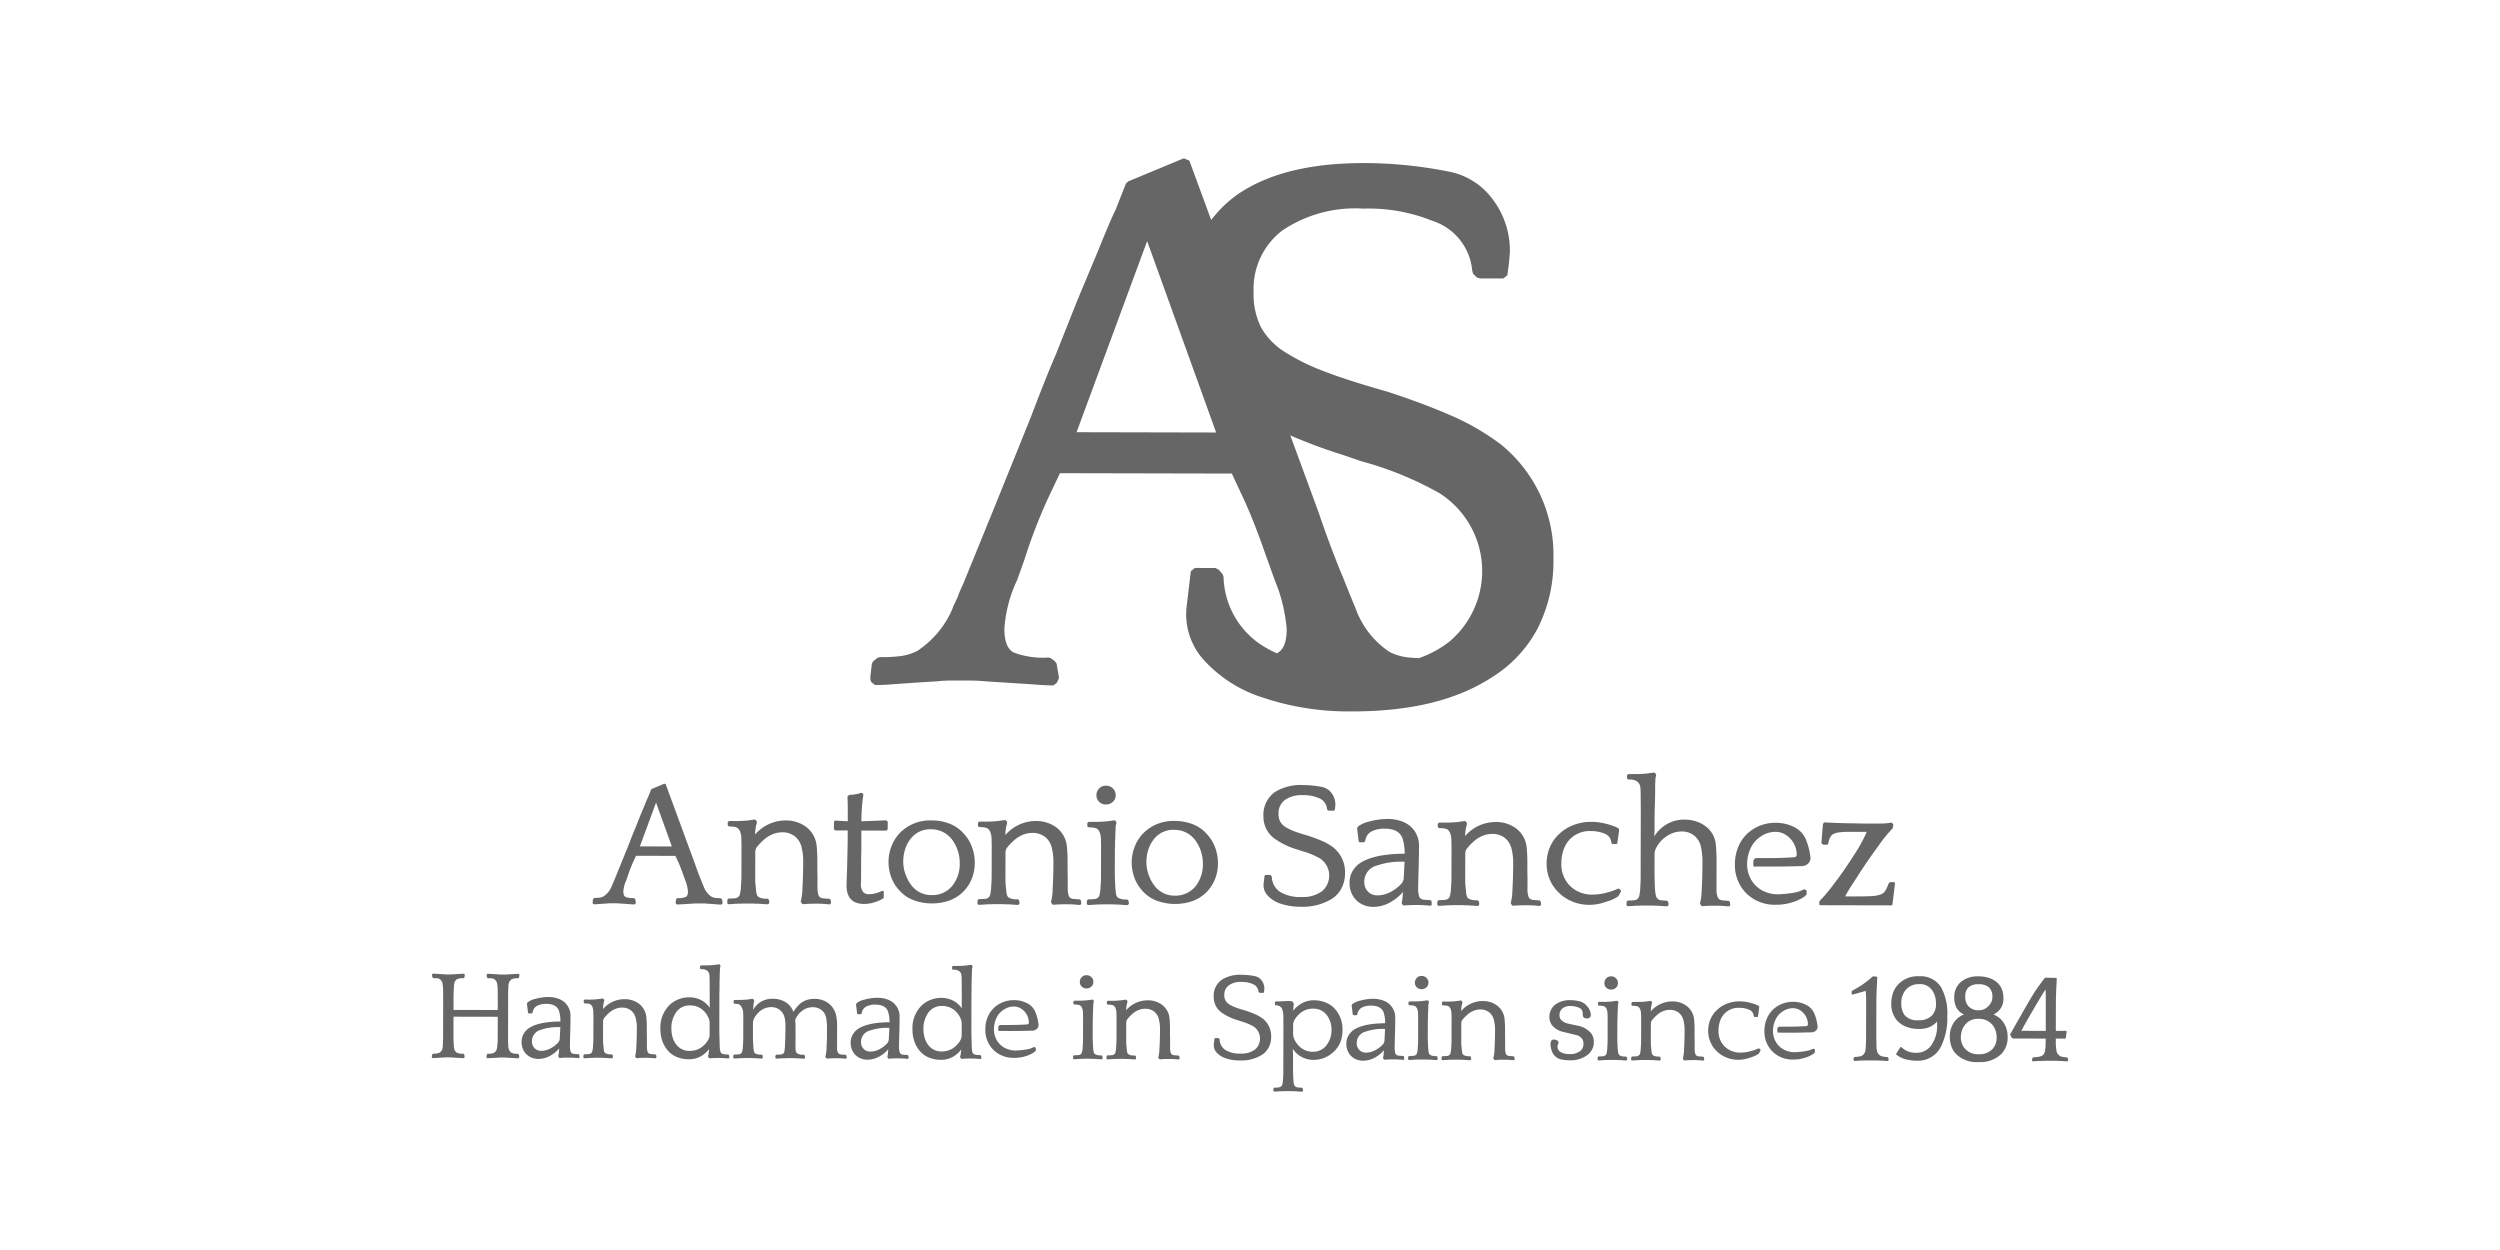 <svg xmlns="http://www.w3.org/2000/svg" viewBox="0 0 160 80"><defs><style>.cls-1{fill:none;}.cls-2{fill:#666;}</style></defs><title>a-sanchez</title><g id="レイヤー_2" data-name="レイヤー 2"><g id="レイヤー_1-2" data-name="レイヤー 1"><rect class="cls-1" width="160" height="80"/><path class="cls-2" d="M40.923,54.249l-.057-.08,2.22.005-.059.079-1.097-3.044h.116Zm3.577,1.097q.174.511.358.955.103.261.185.454a1.282,1.282,0,0,0,.498.637.811.811,0,0,0,.238.074,2.419,2.419,0,0,0,.319.017l.035.012.058.045.023.034.034.205-.012.034-.024.046-.046.034a2.511,2.511,0,0,1-.256-.012l-.325-.024-.337-.024c-.063-.007-.14-.011-.233-.012l-.384-.001c-.092,0-.182.004-.267.011l-.383.022-.395.022c-.086.007-.175.011-.267.01l-.047-.034-.023-.045-.012-.034.035-.205.012-.034.047-.045.046-.011a1.207,1.207,0,0,0,.517-.073q.134-.073.135-.346a2.338,2.338,0,0,0-.173-.715l-.139-.387c-.108-.311-.212-.575-.312-.795l-.197-.42.058.034L40.666,54.771l.058-.034-.198.42a7.855,7.855,0,0,0-.339.885l-.105.295a1.958,1.958,0,0,0-.187.715c-.001.182.044.297.133.347a1.213,1.213,0,0,0,.517.075l.035.011.058.045.023.035.034.204-.012.034-.024.046-.046.034a2.52,2.52,0,0,1-.256-.012L39.997,57.845l-.372-.024c-.078-.008-.163-.012-.256-.012l-.221-.001a1.938,1.938,0,0,0-.232.011l-.349.022-.314.022c-.078.007-.162.011-.256.011l-.058-.045-.012-.046v-.023l.024-.205.023-.034.059-.045.035-.011a2.359,2.359,0,0,0,.314-.016.783.783,0,0,0,.233-.073,1.396,1.396,0,0,0,.524-.635V56.731a1.143,1.143,0,0,0,.059-.125v.012a2.02,2.02,0,0,1,.093-.227l.42-1.032.386-.952.187-.465q.234-.613.362-.907l.315-.794.304-.726c.125-.311.21-.511.256-.602l.152-.386.035-.034.814-.339.082.034Z"/><path class="cls-2" d="M48.339,53.481l-.082.012a2.575,2.575,0,0,1,2.013-.984,2.145,2.145,0,0,1,1.289.389,1.723,1.723,0,0,1,.707,1.238,10.654,10.654,0,0,1,.044,1.113q-.001.545.01.817l-.002.829a1.517,1.517,0,0,0,.057.363.322.322,0,0,0,.111.17.424.424,0,0,0,.226.069c.155.015.275.023.361.023l.046.024.035.045.012.023.023.159-.012.034-.024.045-.058.034a6.997,6.997,0,0,0-.906-.048q-.431,0-.802.032l-.046-.023-.081-.113-.012-.045a3.385,3.385,0,0,0,.106-.795q.048-.852.05-1.703a3.642,3.642,0,0,0-.091-.908,1.277,1.277,0,0,0-.428-.744,1.26,1.26,0,0,0-.824-.269,1.614,1.614,0,0,0-.657.14,1.935,1.935,0,0,0-.576.391,3.052,3.052,0,0,0-.379.402.519.519,0,0,0-.111.3l-.003,1.283-.001.408a4.337,4.337,0,0,0,.022.466l.023.216a1.924,1.924,0,0,0,.052.363.375.375,0,0,0,.098.159.937.937,0,0,0,.57.115l.046.012.058.057.012.034.023.147-.012.035-.024.045-.046.034c-.092,0-.178-.005-.256-.012l-.337-.024q-.244-.001-.36-.013h-.232l-.163-.001-.244-.001c-.078.008-.194.011-.348.011l-.349.022c-.078.007-.162.011-.256.011l-.058-.046-.012-.045v-.012l.013-.158.012-.046.046-.045.046-.011a3.463,3.463,0,0,0,.383-.016.368.368,0,0,0,.221-.096.337.337,0,0,0,.093-.159c.016-.061.035-.177.059-.352,0-.06.006-.169.018-.324.012-.155.019-.369.019-.641l.003-1.396.001-.409-.01-.511a1.263,1.263,0,0,0-.092-.42l.011.012c-.046-.068-.073-.106-.081-.114v-.011a.392.392,0,0,0-.227-.137,1.689,1.689,0,0,0-.377-.035l-.046-.012-.047-.045-.011-.046v-.158l.024-.045.046-.034.035-.012.209.001A7.503,7.503,0,0,0,47.9,52.505l.407-.057.058.024.069.102.012.057a2.789,2.789,0,0,0-.118.874l-.023-.045Z"/><path class="cls-2" d="M56.743,53.148l-.046.012-1.627-.004.058-.057-.003,1.362q-.013.42-.014,1.089l-.001.647-.012.352a.841.841,0,0,0,.126.516.466.466,0,0,0,.395.165,1.746,1.746,0,0,0,.442-.067,1.635,1.635,0,0,0,.407-.158l.092.045-.001.398-.024.046a2.467,2.467,0,0,1-.593.259,2.166,2.166,0,0,1-.628.1q-1.139-.002-1.136-1.194l.012-.42q.024-.521.05-1.782.012-.42.014-1.362l.058.057-.836-.002L53.43,53.13l-.046-.057-.012-.034.002-.42.012-.046.046-.045.034-.011.837.047-.046.056.001-.646q.001-.659-.021-.976l.023-.046.082-.068.035-.011.162-.011c.078-.007.175-.022.291-.045a1.095,1.095,0,0,0,.244-.067l.046-.011.105.046.035.067q-.047.239-.095.806-.035.477-.037.965l-.058-.057,1.628-.064.034.012.058.045.024.046-.001.442-.012.046Z"/><path class="cls-2" d="M60.978,56.654a2.264,2.264,0,0,0,.445-1.43,2.499,2.499,0,0,0-.12-.766,2.466,2.466,0,0,0-.353-.699,1.657,1.657,0,0,0-1.359-.684,1.563,1.563,0,0,0-1.338.644,2.073,2.073,0,0,0-.327.641,2.596,2.596,0,0,0-.118.777,2.381,2.381,0,0,0,.126.766,2.563,2.563,0,0,0,.347.688,1.598,1.598,0,0,0,1.347.695,1.646,1.646,0,0,0,1.35-.632M60.783,52.72a2.287,2.287,0,0,1,.887.621,2.493,2.493,0,0,1,.533.858,2.892,2.892,0,0,1,.183,1.027,2.712,2.712,0,0,1-.183.988,2.435,2.435,0,0,1-1.403,1.404,3.394,3.394,0,0,1-2.354-.017,2.325,2.325,0,0,1-.899-.626,2.522,2.522,0,0,1-.504-.824,2.793,2.793,0,0,1,.016-2.003,2.567,2.567,0,0,1,.542-.85,2.708,2.708,0,0,1,2.024-.791,3.116,3.116,0,0,1,1.156.212"/><path class="cls-2" d="M64.355,53.517l-.082.011a2.573,2.573,0,0,1,2.013-.983,2.145,2.145,0,0,1,1.289.388,1.726,1.726,0,0,1,.706,1.239,10.304,10.304,0,0,1,.045,1.112q-.001.546.009.817L68.334,56.931a1.479,1.479,0,0,0,.057.363.324.324,0,0,0,.11.171.435.435,0,0,0,.227.068q.232.023.36.024l.046.023.035.045.012.023.023.159-.012.034-.023.046-.058.034a7.156,7.156,0,0,0-.907-.047q-.43-.001-.802.032l-.047-.023-.081-.114-.012-.046a3.346,3.346,0,0,0,.107-.794q.048-.851.05-1.702a3.671,3.671,0,0,0-.091-.909,1.283,1.283,0,0,0-.428-.744,1.263,1.263,0,0,0-.825-.268,1.604,1.604,0,0,0-.657.14,1.955,1.955,0,0,0-.577.391,3.05,3.05,0,0,0-.378.402.513.513,0,0,0-.111.301l-.003,1.283-.001.409c0,.159.007.314.022.466l.024.216a2.036,2.036,0,0,0,.051.363.39.39,0,0,0,.099.159.946.946,0,0,0,.569.115l.047.012.058.056.011.034.024.148-.012.034-.024.045-.046.034a2.555,2.555,0,0,1-.256-.012l-.337-.024c-.162,0-.283-.004-.36-.012h.012l-.245-.001h-.162l-.244-.001c-.078.007-.194.011-.349.01l-.349.022a2.335,2.335,0,0,1-.255.011l-.059-.046-.011-.045V57.804l.012-.159.012-.046.047-.045.046-.012a3.356,3.356,0,0,0,.383-.016.374.374,0,0,0,.221-.096.339.339,0,0,0,.093-.158c.015-.061.035-.178.059-.352,0-.061.006-.168.018-.323q.018-.233.019-.642l.003-1.396.001-.409-.011-.511a1.22,1.22,0,0,0-.092-.42l.012.012a1.124,1.124,0,0,0-.082-.114l.001-.012a.396.396,0,0,0-.227-.136,1.727,1.727,0,0,0-.378-.035l-.046-.011-.046-.045-.012-.046.001-.159.023-.046.047-.034.035-.011h.209a7.459,7.459,0,0,0,1.011-.043l.407-.056.058.023.07.102.011.057a2.818,2.818,0,0,0-.118.874l-.024-.045Z"/><path class="cls-2" d="M70.347,50.459a.582.582,0,0,1,.431-.175.614.614,0,0,1,.447.176.588.588,0,0,1,.179.438.557.557,0,0,1-.181.42.631.631,0,0,1-.448.169.591.591,0,0,1-.43-.172.56.56,0,0,1-.173-.42.596.596,0,0,1,.175-.436m1.867,7.433-.046.035c-.093,0-.179-.005-.256-.012l-.337-.024c-.162-.001-.283-.005-.36-.013h-.233l-.162-.001-.244-.001c-.078.008-.194.011-.349.011l-.348.022c-.078.007-.163.011-.256.011l-.058-.046-.012-.045v-.012l.012-.159.012-.045.047-.046.046-.011a3.486,3.486,0,0,0,.384-.016.373.373,0,0,0,.221-.096.338.338,0,0,0,.093-.159c.016-.061.035-.177.059-.352,0-.06.006-.169.018-.324.012-.154.018-.369.019-.641l.003-1.396.001-.409-.01-.511a1.248,1.248,0,0,0-.092-.42l.012.012c-.046-.068-.074-.106-.081-.114V53.121a.397.397,0,0,0-.227-.137,1.702,1.702,0,0,0-.378-.034l-.046-.012-.046-.045-.012-.046.001-.158.024-.045.046-.034.035-.012.209.001a7.493,7.493,0,0,0,1.011-.043l.407-.057.058.024.07.102v.068a.816.816,0,0,0-.047.363v.011a1.744,1.744,0,0,0-.013.25v.011a1.184,1.184,0,0,0-.012.182v.181a.964.964,0,0,0-.012.193l-.001.273v.011c-.008.06-.012.193-.013.397l-.003,1.272q0,.386.022.681c0,.091.007.227.023.408a2.027,2.027,0,0,0,.051.363.385.385,0,0,0,.099.159.935.935,0,0,0,.569.115l.046.012.058.057.011.034.024.147-.012.035Z"/><path class="cls-2" d="M76.54,56.688a2.265,2.265,0,0,0,.445-1.43,2.521,2.521,0,0,0-.121-.766,2.45,2.45,0,0,0-.353-.699,1.657,1.657,0,0,0-1.359-.684,1.563,1.563,0,0,0-1.337.644,2.042,2.042,0,0,0-.327.641,2.547,2.547,0,0,0-.118.777,2.389,2.389,0,0,0,.125.767,2.57,2.57,0,0,0,.348.687,1.598,1.598,0,0,0,1.347.696,1.648,1.648,0,0,0,1.35-.633m-.195-3.934a2.284,2.284,0,0,1,.888.62,2.479,2.479,0,0,1,.533.858,2.893,2.893,0,0,1,.183,1.028,2.707,2.707,0,0,1-.182.987,2.446,2.446,0,0,1-1.403,1.405,3.406,3.406,0,0,1-2.354-.016,2.335,2.335,0,0,1-.899-.627,2.507,2.507,0,0,1-.504-.824,2.789,2.789,0,0,1,.016-2.003,2.567,2.567,0,0,1,.542-.85,2.706,2.706,0,0,1,2.024-.791,3.111,3.111,0,0,1,1.156.213"/><path class="cls-2" d="M81.929,52.573a.991.991,0,0,0,.348.358,2.937,2.937,0,0,0,.546.267q.336.132.906.292.523.172.911.343a3.404,3.404,0,0,1,.702.41,2.019,2.019,0,0,1,.74,1.625,2.109,2.109,0,0,1-.223.981,1.807,1.807,0,0,1-.653.697,3.58,3.58,0,0,1-1.988.484,3.796,3.796,0,0,1-1.26-.196,1.899,1.899,0,0,1-.842-.535.963.963,0,0,1-.242-.761l.059-.499.058-.045.291.001.046.023.058.068.012.034a1.192,1.192,0,0,0,.526.961,2.468,2.468,0,0,0,1.376.326,2.044,2.044,0,0,0,1.303-.366,1.31,1.31,0,0,0-.135-2.106,4.824,4.824,0,0,0-1.114-.457l-.267-.091a4.89,4.89,0,0,1-1.567-.753,1.728,1.728,0,0,1-.66-1.398,1.777,1.777,0,0,1,.747-1.554,3.148,3.148,0,0,1,1.791-.439,6.142,6.142,0,0,1,1.173.116,1.006,1.006,0,0,1,.645.393,1.204,1.204,0,0,1,.248.755l-.012.147-.024.182-.059.045h-.325l-.046-.012-.058-.057-.011-.045a.818.818,0,0,0-.568-.705,2.413,2.413,0,0,0-.977-.172,1.852,1.852,0,0,0-1.151.31,1.044,1.044,0,0,0-.409.878,1.062,1.062,0,0,0,.104.494"/><path class="cls-2" d="M89.777,56.421a.542.542,0,0,0,.059-.192l.061-1.136.058.057h-.104a4.77,4.77,0,0,0-1.733.245,1.062,1.062,0,0,0-.804,1.021.888.888,0,0,0,.231.642.826.826,0,0,0,.627.245,1.802,1.802,0,0,0,.918-.271,2.348,2.348,0,0,0,.629-.509v.011c.008-.015.028-.053.058-.114m-.061,1.397-.011-.046a1.565,1.565,0,0,0,.059-.364c.016-.211.031-.37.047-.476v.034l-.011-.034.104.012a2.916,2.916,0,0,1-.827.747,2.248,2.248,0,0,1-1.175.35,1.65,1.65,0,0,1-.645-.126,1.431,1.431,0,0,1-.504-.353,1.557,1.557,0,0,1-.381-1.079,1.438,1.438,0,0,1,.193-.732,1.608,1.608,0,0,1,.554-.561,2.987,2.987,0,0,1,.686-.294,4.977,4.977,0,0,1,.86-.179,8.589,8.589,0,0,1,1.127-.078l.163.001-.059.057a3.045,3.045,0,0,0-.137-1.045q-.23-.613-1.137-.616a1.796,1.796,0,0,0-.779.146.781.781,0,0,0-.467.635l-.023.045-.047.034-.034.011-.256-.001-.058-.045-.103-.84.012-.034.034-.067v-.012a1.814,1.814,0,0,1,.722-.327,4.566,4.566,0,0,1,1.174-.168,2.722,2.722,0,0,1,.802.115,1.887,1.887,0,0,1,.638.33,1.635,1.635,0,0,1,.578,1.341q-.001.703-.027,1.521-.025.84-.026,1.26a1.528,1.528,0,0,0,.057.364.323.323,0,0,0,.111.17.425.425,0,0,0,.227.069c.155.015.275.023.36.023l.046.012.046.046.012.045.011.159v.011l-.012.046-.07.045a7.432,7.432,0,0,0-.918-.048q-.431-.001-.802.032l-.046-.023Z"/><path class="cls-2" d="M93.781,53.581l-.081.011a2.57,2.57,0,0,1,2.012-.983,2.144,2.144,0,0,1,1.289.388,1.727,1.727,0,0,1,.706,1.239,10.129,10.129,0,0,1,.044,1.112c-.001.363.002.636.01.817l-.003.829a1.519,1.519,0,0,0,.057.363.325.325,0,0,0,.111.17.427.427,0,0,0,.226.069c.155.016.275.024.361.024l.046.023.034.046.012.023.023.159-.012.034-.023.046-.058.034a7.201,7.201,0,0,0-.907-.047q-.431-.001-.802.032l-.046-.023-.081-.114-.012-.046a3.414,3.414,0,0,0,.107-.794q.047-.851.05-1.703a3.68,3.68,0,0,0-.091-.908,1.289,1.289,0,0,0-.429-.744,1.261,1.261,0,0,0-.824-.268,1.601,1.601,0,0,0-.657.141,1.95,1.95,0,0,0-.576.39,3.066,3.066,0,0,0-.379.402.514.514,0,0,0-.111.301l-.003,1.283-.001.409a4.494,4.494,0,0,0,.022.465l.023.216a1.96,1.96,0,0,0,.052.364.388.388,0,0,0,.098.159.951.951,0,0,0,.569.115l.046.011.058.057.012.034.023.148-.012.034-.023.046-.047.034c-.092,0-.178-.004-.256-.012l-.336-.024c-.163,0-.283-.005-.361-.012H93.656l-.244-.001h-.163l-.244-.001c-.078.007-.194.011-.348.01l-.349.022c-.078.008-.162.011-.256.011l-.058-.046-.011-.045V57.868l.012-.159.012-.046.046-.045.047-.011a3.482,3.482,0,0,0,.383-.016.37.37,0,0,0,.221-.096.332.332,0,0,0,.093-.158c.016-.061.035-.178.059-.352,0-.061.006-.168.018-.323.013-.155.019-.37.019-.642L92.896,54.623l.001-.408-.01-.511a1.245,1.245,0,0,0-.092-.42l.012.011c-.047-.068-.074-.106-.082-.114v-.011a.392.392,0,0,0-.226-.136,1.653,1.653,0,0,0-.378-.035l-.046-.011-.046-.045-.012-.046V52.737l.024-.046.047-.034.034-.012.209.001a7.467,7.467,0,0,0,1.011-.043l.407-.056.058.023.07.102.011.057a2.804,2.804,0,0,0-.118.874l-.023-.046Z"/><path class="cls-2" d="M103.218,54.022l-.035-.012-.035-.034-.023-.046a.65.65,0,0,0-.475-.591,2.106,2.106,0,0,0-.825-.15,1.761,1.761,0,0,0-1.442.621,1.909,1.909,0,0,0-.338.646,2.594,2.594,0,0,0-.119.772,1.978,1.978,0,0,0,.497,1.409,1.998,1.998,0,0,0,1.555.616,3.321,3.321,0,0,0,.802-.112,3.936,3.936,0,0,0,.78-.271l.07.012.104.102.011.068-.163.295-.024.023a2.56,2.56,0,0,1-.756.339,3.165,3.165,0,0,1-1.093.202,2.851,2.851,0,0,1-1.035-.195,2.638,2.638,0,0,1-.87-.547,2.532,2.532,0,0,1-.609-.852,2.566,2.566,0,0,1-.212-1.046,2.665,2.665,0,0,1,.217-1.067,2.44,2.44,0,0,1,.623-.861,2.757,2.757,0,0,1,.914-.554,3.125,3.125,0,0,1,1.099-.191,3.799,3.799,0,0,1,.964.127,3.92,3.92,0,0,1,.766.274l.024.034.034.091v.023l-.118.829-.059.045Z"/><path class="cls-2" d="M108.811,57.86l-.011-.046a3.405,3.405,0,0,0,.106-.794q.048-.852.05-1.703a4.649,4.649,0,0,0-.09-1.09,1.282,1.282,0,0,0-.428-.744,1.262,1.262,0,0,0-.825-.268,1.619,1.619,0,0,0-.651.14,1.977,1.977,0,0,0-.937.855.945.945,0,0,0-.135.42l-.001.976q-.001.601.02,1.033a3.462,3.462,0,0,0,.023.398,1.865,1.865,0,0,0,.057.318.352.352,0,0,0,.337.262c.14.015.248.023.325.024l.046.011.058.057.012.034.023.147-.012.034-.024.045-.046.034c-.093,0-.178-.005-.256-.012l-.337-.024c-.162-.001-.282-.005-.36-.013h-.232l-.163-.001h-.244c-.078.007-.194.01-.349.01l-.348.022c-.078.007-.163.011-.256.011l-.058-.046-.012-.045v-.012l.012-.158.012-.046.046-.045.046-.011a3.454,3.454,0,0,0,.383-.017.368.368,0,0,0,.221-.096.339.339,0,0,0,.093-.158c.016-.061.035-.178.059-.352l.036-.647.001-.465.001-.659.006-2.724.001-.795-.009-.976c0-.03-.004-.114-.011-.249a.811.811,0,0,0-.057-.296l-.093-.136a.807.807,0,0,0-.605-.172l-.046-.011-.046-.045-.012-.046.001-.147.012-.045.046-.046.046-.011h.209a7.355,7.355,0,0,0,1.011-.043l.407-.056.058.023.07.103v.067a1.175,1.175,0,0,0-.048.398,1.886,1.886,0,0,0-.012.249l-.001.193c-.001.356-.005.643-.013.863q-.025.681-.026,1.158l-.001.749-.035.443-.024-.057.035.023-.082.023a2.398,2.398,0,0,1,.862-.912,2.242,2.242,0,0,1,1.174-.309,2.357,2.357,0,0,1,.697.104,2.04,2.04,0,0,1,.592.285,1.66,1.66,0,0,1,.706,1.227,12.712,12.712,0,0,1,.044,1.306l-.003,1.601a.975.975,0,0,0,.057.374.389.389,0,0,0,.116.199.539.539,0,0,0,.232.075c.155.015.275.023.361.024l.046.023.034.046.012.023.023.158-.012.034-.023.045-.058.034a7.002,7.002,0,0,0-.906-.048c-.287,0-.555.01-.802.033l-.046-.024Z"/><path class="cls-2" d="M112.211,55.165a.273.273,0,0,1,.058-.176.175.175,0,0,1,.14-.074l.593.002q1.056.002,1.812-.053c.117-.007.175-.063.175-.17a1.456,1.456,0,0,0-.178-.698A1.502,1.502,0,0,0,114.318,53.45a1.208,1.208,0,0,0-.685-.212,1.639,1.639,0,0,0-.902.271,1.788,1.788,0,0,0-.635.668,2.415,2.415,0,0,0-.282,1.112,2.004,2.004,0,0,0,.236.965,1.804,1.804,0,0,0,.69.711,2.089,2.089,0,0,0,1.081.269l.209-.011a6.775,6.775,0,0,0,.831-.1,1.983,1.983,0,0,0,.587-.203h.046l.116.057.012.046-.001.193v.034l-.116.113-.012.011a2.71,2.71,0,0,1-.786.373,3.377,3.377,0,0,1-1.04.157,2.591,2.591,0,0,1-1.904-.731,2.549,2.549,0,0,1-.728-1.875A2.861,2.861,0,0,1,111.231,54.243a2.496,2.496,0,0,1,.554-.85,2.598,2.598,0,0,1,.832-.543,2.629,2.629,0,0,1,1.005-.191,2.55,2.55,0,0,1,1.348.354,1.548,1.548,0,0,1,.586.666,4.047,4.047,0,0,1,.305,1.141l.012.091a.482.482,0,0,1-.158.362.59.59,0,0,1-.39.158l-.907.02q-.407.01-1.209.009l-.988-.002-.011-.272Z"/><path class="cls-2" d="M116.436,57.717l.012-.045a10.757,10.757,0,0,0,.99-1.19q.559-.725,1.224-1.768a9.902,9.902,0,0,0,.828-1.508l.011.068-.046-.046.047.012-1.104-.002a5.052,5.052,0,0,0-.721.038.946.946,0,0,0-.372.119.553.553,0,0,0-.187.216,1.616,1.616,0,0,0-.106.363l-.011.034-.047.045-.046.011h-.198l-.034-.012-.082-.056-.023-.046.095-1.192.012-.023.035-.068.046-.034q1.139.06,1.953.061c.186.008.43.012.732.012l.407.001.522.001c.093,0,.206-.005.337-.016a1.92,1.92,0,0,0,.325-.05l.058.023.07.091.011.046-.035.182-.012.034a8.656,8.656,0,0,0-.909,1.122q-.724.986-1.201,1.734-.28.432-.548.85a7.528,7.528,0,0,0-.397.68v-.067l.047.046-.047-.012.593.001q.569.001,1.104-.02a1.952,1.952,0,0,0,.593-.107.596.596,0,0,0,.303-.243,3.008,3.008,0,0,0,.21-.465l.012-.012.034-.045.046-.023.257.001.058.067-.166,1.374-.058.045-4.568-.01-.057-.057Z"/><path class="cls-2" d="M33.208,67.706l-.033.024c-.065,0-.128-.003-.188-.008l-.27-.016-.27-.017c-.06-.005-.123-.008-.188-.008L32.104,67.679c-.066,0-.129.002-.189.008l-.27.016-.27.015c-.06.005-.123.008-.188.008l-.033-.024-.016-.032L31.13,67.645l.025-.144.008-.024.033-.032.033-.008a.788.788,0,0,0,.417-.071h-.008a.52.52,0,0,0,.123-.136v.009a1.22,1.22,0,0,0,.066-.303l.025-.312.001-.271.001-.4.002-.919.041.04-2.913-.006.041-.04-.002.759-.001.464c-.001.186.004.354.015.504a1.554,1.554,0,0,0,.008.183.821.821,0,0,0,.057.276.433.433,0,0,0,.122.148.801.801,0,0,0,.417.073l.033.008.033.032.008.024.024.144-.009.024-.016.032-.032.024c-.066-.001-.129-.003-.188-.009l-.271-.016-.27-.017c-.061-.005-.123-.009-.188-.009L28.609,67.671c-.066,0-.129.003-.188.008l-.271.016-.27.015c-.061.005-.123.008-.188.008l-.033-.024-.016-.031-.008-.024.025-.144.016-.024.041-.032.024-.008a.77.77,0,0,0,.41-.071.457.457,0,0,0,.127-.148.748.748,0,0,0,.062-.275,1.206,1.206,0,0,1,.009-.144v.008l.009-.456.001-.4.004-1.623.001-.471-.007-.559c-.005-.075-.013-.162-.024-.261a.573.573,0,0,0-.057-.22.628.628,0,0,0-.126-.144.291.291,0,0,0-.16-.056,2.14,2.14,0,0,0-.237-.009l-.025-.008L27.687,62.561l-.016-.024-.024-.144.008-.024.016-.031.033-.024c.065,0,.128.003.188.009l.27.017.271.016c.06.005.122.009.188.009H28.776q.098,0,.188-.007l.27-.016.271-.016c.06-.005.122-.007.188-.007l.032.024.016.032.008.024-.024.144-.009.024-.033.032-.032.008a.799.799,0,0,0-.418.071.43.43,0,0,0-.123.147.846.846,0,0,0-.057.276c-.012.202-.017.346-.018.431-.005.059-.008.162-.009.311l-.001.472-.001.36-.041-.041,2.914.007-.042.039.001-.352.002-.471-.007-.56c-.005-.074-.013-.162-.024-.263a.536.536,0,0,0-.056-.216.642.642,0,0,0-.127-.144.279.279,0,0,0-.151-.057c-.055-.005-.14-.009-.254-.009l-.033-.008-.032-.032-.009-.024-.024-.143.009-.024.016-.032.033-.024c.065,0,.128.003.188.009l.27.016.27.017c.061.005.123.008.188.009h.156c.065,0,.128-.003.188-.008l.27-.015.27-.016c.061-.005.123-.008.188-.008l.033.024.016.032.008.024-.024.144-.016.024-.042.032-.024.008a.777.777,0,0,0-.41.071.462.462,0,0,0-.127.147.744.744,0,0,0-.062.276c-.012.202-.017.346-.017.431l-.001.311-.001.472-.003,1.471-.001.464-.001.303q0,.128.016.385a.76.76,0,0,0,.061.275.459.459,0,0,0,.126.148.759.759,0,0,0,.409.073l.024.008.041.032.017.024.024.144-.009.024Z"/><path class="cls-2" d="M35.781,66.632a.385.385,0,0,0,.041-.136l.043-.799.041.04H35.832a3.337,3.337,0,0,0-1.22.173.746.746,0,0,0-.566.718.626.626,0,0,0,.162.452.583.583,0,0,0,.441.173,1.276,1.276,0,0,0,.647-.191,1.657,1.657,0,0,0,.442-.358v.008l.042-.08m-.043.984-.008-.032a1.057,1.057,0,0,0,.041-.256c.012-.149.023-.261.034-.336v.024l-.008-.024.074.008a2.058,2.058,0,0,1-.583.526,1.578,1.578,0,0,1-.827.246,1.168,1.168,0,0,1-.454-.09,1.011,1.011,0,0,1-.356-.248,1.102,1.102,0,0,1-.268-.76,1.024,1.024,0,0,1,.136-.515,1.131,1.131,0,0,1,.39-.395,2.123,2.123,0,0,1,.483-.207,3.635,3.635,0,0,1,.606-.126,6.089,6.089,0,0,1,.794-.054h.115l-.041.04a2.15,2.15,0,0,0-.097-.736q-.162-.432-.801-.434a1.26,1.26,0,0,0-.549.104.548.548,0,0,0-.328.446l-.017.032-.033.024-.024.009-.18-.001-.041-.032-.072-.591.008-.024.025-.048v-.008a1.269,1.269,0,0,1,.508-.231,3.264,3.264,0,0,1,.827-.119,1.917,1.917,0,0,1,.564.082,1.315,1.315,0,0,1,.45.233,1.152,1.152,0,0,1,.407.944q-.001.496-.019,1.071-.018.592-.018.887a1.054,1.054,0,0,0,.04.257.23.23,0,0,0,.078.12.297.297,0,0,0,.159.048c.109.011.194.016.254.017l.033.008.032.032.009.032.008.112v.008l-.009.032-.049.032a5.3,5.3,0,0,0-.646-.034c-.202,0-.39.007-.565.023l-.033-.016Z"/><path class="cls-2" d="M38.601,64.632l-.057.008a1.811,1.811,0,0,1,1.417-.693,1.512,1.512,0,0,1,.908.274,1.215,1.215,0,0,1,.497.872,7.414,7.414,0,0,1,.03.784c0,.256.002.448.007.576l-.001.584a1.004,1.004,0,0,0,.04.256.226.226,0,0,0,.078.12.298.298,0,0,0,.159.049q.164.016.254.017l.032.016.024.032.009.016.016.112-.008.023-.016.032-.041.024a5.125,5.125,0,0,0-.639-.033q-.304-.001-.565.023l-.033-.016-.057-.08-.008-.031a2.367,2.367,0,0,0,.075-.56q.034-.599.035-1.198a2.575,2.575,0,0,0-.064-.64.897.897,0,0,0-.302-.524.883.883,0,0,0-.58-.19,1.129,1.129,0,0,0-.463.1,1.362,1.362,0,0,0-.406.275,2.085,2.085,0,0,0-.267.283.361.361,0,0,0-.078.212l-.002.904v.288a2.999,2.999,0,0,0,.016.328l.016.151a1.444,1.444,0,0,0,.036.256.256.256,0,0,0,.07.112.657.657,0,0,0,.401.081l.033.009.041.04.008.024.016.104-.009.024-.016.032-.033.024c-.065-.001-.126-.003-.18-.009l-.238-.016c-.115,0-.199-.003-.253-.009h.008l-.172-.001h-.286c-.055.005-.136.007-.245.007l-.245.016c-.055.005-.115.008-.18.008l-.041-.032-.008-.032v-.008l.008-.112.009-.032.033-.031.032-.008a2.425,2.425,0,0,0,.271-.012.265.265,0,0,0,.155-.067.236.236,0,0,0,.066-.112c.011-.042.025-.125.042-.247,0-.043.004-.119.013-.228s.013-.26.013-.452l.002-.983L37.978,65.078l-.008-.36a.882.882,0,0,0-.064-.296l.008.008c-.033-.048-.052-.075-.057-.08v-.008a.271.271,0,0,0-.159-.097,1.178,1.178,0,0,0-.266-.024l-.033-.009-.033-.032-.008-.032v-.112l.017-.032.033-.024.025-.008h.147a5.207,5.207,0,0,0,.712-.03l.287-.039.041.016.049.072.009.04a1.959,1.959,0,0,0-.084.615l-.016-.032Z"/><path class="cls-2" d="M43.041,66.368a1.423,1.423,0,0,0,.212.448,1.055,1.055,0,0,0,.892.442,1.325,1.325,0,0,0,.499-.095,1.219,1.219,0,0,0,.418-.278,1.285,1.285,0,0,0,.25-.311.725.725,0,0,0,.103-.296l.002-.888V65.398a1.153,1.153,0,0,0-.114-.34,1.265,1.265,0,0,0-.22-.316,1.204,1.204,0,0,0-.915-.394,1.025,1.025,0,0,0-.91.462,1.729,1.729,0,0,0-.289,1.031,1.883,1.883,0,0,0,.072.528m2.281,1.267-.008-.031a1.844,1.844,0,0,0,.049-.257c0,.017.011-.088.034-.311v.008l-.009-.032.074.016a1.782,1.782,0,0,1-.602.57,1.539,1.539,0,0,1-.766.195,2.019,2.019,0,0,1-.798-.154,1.507,1.507,0,0,1-.592-.449,1.842,1.842,0,0,1-.326-.6,2.344,2.344,0,0,1-.113-.736,2.024,2.024,0,0,1,.626-1.574,1.825,1.825,0,0,1,.562-.335,1.807,1.807,0,0,1,.642-.118,1.665,1.665,0,0,1,.814.198,1.565,1.565,0,0,1,.583.573l-.065.008.017-.032-.009.016c-.01-.16-.016-.279-.016-.359l.001-.352.001-.559-.007-.688c.001-.021-.002-.08-.008-.176a.553.553,0,0,0-.04-.208l-.065-.097a.57.57,0,0,0-.426-.121l-.032-.008-.033-.032-.008-.032V61.855l.008-.032.033-.032.033-.008.147.001a5.199,5.199,0,0,0,.712-.031l.286-.039.041.016.049.072v.048a.633.633,0,0,0-.034.272v.008a1.326,1.326,0,0,0-.009.176v.008a.795.795,0,0,0-.009.128V62.689a2.236,2.236,0,0,0-.009.256l-.001.368c-.005.096-.009.28-.009.552l-.003,1.742q-.001.52.014.92,0,.135.015.519a1.047,1.047,0,0,0,.041.256.204.204,0,0,0,.078.116.382.382,0,0,0,.151.053c.109.011.193.016.253.016l.033.008.032.032.009.024.016.112-.008.024-.016.032-.041.024a5.349,5.349,0,0,0-.647-.033c-.196-.001-.382.007-.556.023l-.033-.017Z"/><path class="cls-2" d="M46.95,64.058l.016-.032.033-.024.024-.008.147.001a5.17,5.17,0,0,0,.712-.031l.286-.039.041.016.049.072.008.04a1.691,1.691,0,0,0-.049.352c-.006.064-.013.124-.021.18a1.019,1.019,0,0,0-.013.155l-.016-.031.024.016-.057.016a1.665,1.665,0,0,1,.493-.582,1.404,1.404,0,0,1,.827-.238,1.551,1.551,0,0,1,.826.218,1.238,1.238,0,0,1,.53.721l-.074-.009a2.036,2.036,0,0,1,.509-.646,1.396,1.396,0,0,1,.868-.278,1.472,1.472,0,0,1,.9.274,1.325,1.325,0,0,1,.514.872,2.756,2.756,0,0,1,.048.524c0,.178,0,.281-.001.307l-.002,1.159a.635.635,0,0,0,.032.248.27.27,0,0,0,.086.128.3.3,0,0,0,.159.049c.109.011.194.017.253.017l.033.008.033.032.008.024.016.111-.009.024-.016.032-.041.024a5.22,5.22,0,0,0-.646-.033c-.197-.001-.382.007-.557.023l-.033-.016-.057-.08-.008-.032a2.386,2.386,0,0,0,.075-.559l.026-.656.001-.336v-.248a3.104,3.104,0,0,0-.063-.727.791.791,0,0,0-.302-.464.906.906,0,0,0-.548-.17,1.106,1.106,0,0,0-.737.279,1.203,1.203,0,0,0-.386.55l.001-.024q.024.24.023.632l-.003,1.159a.873.873,0,0,0,.024.232.245.245,0,0,0,.09.129.664.664,0,0,0,.401.081l.033.008.041.04.008.024.017.104-.009.024-.017.032-.033.024a1.798,1.798,0,0,1-.18-.009l-.238-.016c-.115,0-.199-.003-.253-.009h-.164l-.115-.001h-.172c-.055.005-.136.008-.245.007l-.246.016c-.055.005-.115.008-.18.008l-.032-.024-.017-.032-.009-.024.017-.112.009-.024.033-.032.033-.008a2.406,2.406,0,0,0,.27-.012.262.262,0,0,0,.156-.067.171.171,0,0,0,.057-.088.794.794,0,0,0,.024-.144,1.185,1.185,0,0,1,.017-.128l.026-.656c0-.154.003-.267.009-.336l.001-.248v-.192a2.603,2.603,0,0,0-.024-.344.921.921,0,0,0-.041-.192.829.829,0,0,0-.31-.464.886.886,0,0,0-.54-.169,1.14,1.14,0,0,0-.835.373,1.402,1.402,0,0,0-.238.324.684.684,0,0,0-.091.307l-.001.815c0,.181.005.341.016.48-.001.064.005.16.016.288a1.386,1.386,0,0,0,.036.256.268.268,0,0,0,.069.112.662.662,0,0,0,.401.081l.033.008.041.04.009.024.016.104-.008.024-.016.032-.033.024c-.066,0-.125-.003-.18-.008l-.237-.017c-.115,0-.199-.002-.254-.008h.009l-.172-.001h-.115l-.172-.001c-.054.005-.137.008-.246.008l-.245.016a1.764,1.764,0,0,1-.18.007l-.042-.032-.008-.032V67.671l.009-.111.009-.032.032-.032.033-.008a2.252,2.252,0,0,0,.27-.011.264.264,0,0,0,.156-.067A.239.239,0,0,0,47.5,67.297c.011-.042.024-.126.042-.248,0-.042.004-.118.013-.227.009-.109.013-.261.013-.452l.002-.903.001-.288-.007-.359a.891.891,0,0,0-.065-.296l.008.009a.922.922,0,0,0-.057-.08v-.017a.294.294,0,0,0-.164-.16.864.864,0,0,0-.261-.033l-.033-.008-.033-.032-.008-.032Z"/><path class="cls-2" d="M56.84,66.678a.394.394,0,0,0,.041-.136l.043-.799.041.04H56.891a3.358,3.358,0,0,0-1.22.173.748.748,0,0,0-.566.719.625.625,0,0,0,.162.452.578.578,0,0,0,.442.173,1.272,1.272,0,0,0,.647-.19,1.643,1.643,0,0,0,.443-.359v.008l.042-.079m-.043.983-.008-.032a1.04,1.04,0,0,0,.041-.256c.012-.149.023-.261.034-.336v.024l-.008-.024.074.009a2.054,2.054,0,0,1-.583.526,1.577,1.577,0,0,1-.827.245,1.151,1.151,0,0,1-.454-.088,1.016,1.016,0,0,1-.356-.249,1.1,1.1,0,0,1-.268-.76,1.025,1.025,0,0,1,.137-.515,1.13,1.13,0,0,1,.39-.394,2.092,2.092,0,0,1,.483-.207,3.553,3.553,0,0,1,.605-.126,6.214,6.214,0,0,1,.795-.055l.115.001-.041.04a2.134,2.134,0,0,0-.097-.736q-.162-.432-.801-.434a1.252,1.252,0,0,0-.549.103.549.549,0,0,0-.328.447l-.016.032-.033.024-.024.008h-.18l-.041-.032-.072-.592.008-.024.025-.048v-.008a1.279,1.279,0,0,1,.507-.231,3.226,3.226,0,0,1,.827-.118,1.925,1.925,0,0,1,.565.081,1.341,1.341,0,0,1,.449.233,1.154,1.154,0,0,1,.407.944q-.001.495-.019,1.072-.018.592-.018.887a1.064,1.064,0,0,0,.04.256.231.231,0,0,0,.078.12.303.303,0,0,0,.159.049q.164.016.254.017l.033.008.032.032.009.032.008.112V67.704l-.009.032-.049.032a5.322,5.322,0,0,0-.646-.033q-.302-.001-.565.023l-.033-.016Z"/><path class="cls-2" d="M59.173,66.403a1.448,1.448,0,0,0,.212.449,1.053,1.053,0,0,0,.891.442,1.329,1.329,0,0,0,.5-.095,1.206,1.206,0,0,0,.417-.279,1.284,1.284,0,0,0,.251-.311.724.724,0,0,0,.103-.296l.002-.888v.008a1.156,1.156,0,0,0-.114-.34,1.265,1.265,0,0,0-.22-.316,1.203,1.203,0,0,0-.915-.394,1.025,1.025,0,0,0-.91.462,1.729,1.729,0,0,0-.289,1.031,1.904,1.904,0,0,0,.072.527M61.454,67.671l-.008-.032a1.771,1.771,0,0,0,.049-.256c0,.017.012-.088.034-.311v.008l-.009-.032.075.016a1.792,1.792,0,0,1-.603.57,1.529,1.529,0,0,1-.765.194,2.011,2.011,0,0,1-.798-.153,1.509,1.509,0,0,1-.593-.449,1.829,1.829,0,0,1-.325-.6,2.296,2.296,0,0,1-.113-.736,2.02,2.02,0,0,1,.625-1.574,1.835,1.835,0,0,1,.562-.335,1.807,1.807,0,0,1,.642-.118,1.665,1.665,0,0,1,.814.198,1.579,1.579,0,0,1,.584.573l-.066.009.017-.032-.009.016c-.01-.16-.016-.28-.015-.36v-.352l.001-.559-.006-.688c0-.021-.003-.08-.008-.176a.551.551,0,0,0-.041-.208l-.065-.097a.569.569,0,0,0-.425-.121l-.033-.008-.033-.032-.008-.032v-.104l.009-.032.033-.032.032-.008.147.001a5.203,5.203,0,0,0,.712-.031l.286-.039.041.016.049.072v.048a.645.645,0,0,0-.034.272v.008a1.48,1.48,0,0,0-.009.176v.008a.802.802,0,0,0-.008.128l-.001.24v.008a2.462,2.462,0,0,0-.009.256l-.001.368c-.005.096-.008.28-.009.552l-.004,1.743q-.001.52.014.92,0,.135.015.519a1.047,1.047,0,0,0,.041.256.208.208,0,0,0,.078.116.382.382,0,0,0,.151.053c.109.011.194.016.253.016l.033.008.032.032.009.024.016.111-.008.024-.016.032-.041.024a5.217,5.217,0,0,0-.646-.033q-.295-.001-.557.023L61.511,67.751Z"/><path class="cls-2" d="M63.889,65.774a.195.195,0,0,1,.041-.124.123.123,0,0,1,.099-.052l.417.001q.745.002,1.277-.037c.082-.005.122-.045.123-.12a1.025,1.025,0,0,0-.126-.492,1.061,1.061,0,0,0-.347-.384.855.855,0,0,0-.482-.149,1.165,1.165,0,0,0-.635.191,1.267,1.267,0,0,0-.447.471,1.702,1.702,0,0,0-.198.783,1.407,1.407,0,0,0,.166.68,1.273,1.273,0,0,0,.486.501,1.48,1.48,0,0,0,.761.189l.147-.008a4.549,4.549,0,0,0,.585-.071,1.403,1.403,0,0,0,.414-.143H66.202l.082.04.008.032v.16l-.082.08-.008.008a1.938,1.938,0,0,1-.553.263,2.39,2.39,0,0,1-.734.11,1.822,1.822,0,0,1-1.341-.515,1.793,1.793,0,0,1-.512-1.32,1.992,1.992,0,0,1,.137-.743,1.748,1.748,0,0,1,.39-.599,1.813,1.813,0,0,1,.586-.382,1.841,1.841,0,0,1,.708-.134,1.801,1.801,0,0,1,.949.249,1.091,1.091,0,0,1,.413.468,2.876,2.876,0,0,1,.215.804l.008.064a.337.337,0,0,1-.111.256.419.419,0,0,1-.275.111l-.638.014c-.191.005-.475.007-.852.006l-.695-.001-.008-.192Z"/><path class="cls-2" d="M69.232,62.536a.409.409,0,0,1,.303-.123.43.43,0,0,1,.315.125.41.41,0,0,1,.126.307.391.391,0,0,1-.128.296.438.438,0,0,1-.315.119.414.414,0,0,1-.303-.121.394.394,0,0,1-.121-.296.421.421,0,0,1,.123-.307m1.314,5.235-.033.024a1.795,1.795,0,0,1-.18-.009l-.238-.016c-.115,0-.199-.003-.253-.009h-.164l-.115-.001H69.393c-.055.005-.136.008-.245.007l-.246.016c-.055.005-.115.008-.18.008l-.041-.032-.008-.032v-.008l.008-.112.009-.031.033-.032.032-.008a2.418,2.418,0,0,0,.27-.012.26.26,0,0,0,.155-.067.238.238,0,0,0,.066-.112c.011-.043.025-.125.042-.248,0-.043.005-.119.013-.228q.013-.164.013-.452l.002-.983.001-.288L69.309,64.786a.87.87,0,0,0-.064-.296l.008.008c-.033-.048-.052-.074-.057-.08v-.008A.28.28,0,0,0,69.036,64.314a1.229,1.229,0,0,0-.266-.024l-.033-.009-.032-.031-.009-.032v-.112l.017-.032.032-.024.025-.008h.147a5.157,5.157,0,0,0,.711-.031l.287-.039.041.016.049.072v.048a.58.58,0,0,0-.033.256V64.372a1.296,1.296,0,0,0-.009.176v.008a.765.765,0,0,0-.009.128v.128a.693.693,0,0,0-.009.136l-.001.191v.009c-.005.042-.009.136-.009.279l-.002.896q-.001.272.015.479c0,.064.005.16.016.288a1.488,1.488,0,0,0,.036.257.279.279,0,0,0,.07.112.664.664,0,0,0,.401.081l.033.008.041.04.008.024.016.104-.008.024Z"/><path class="cls-2" d="M72.084,64.705l-.057.008a1.811,1.811,0,0,1,1.417-.693,1.512,1.512,0,0,1,.908.274,1.217,1.217,0,0,1,.497.872,7.347,7.347,0,0,1,.031.784c-.001.257.001.448.007.576l-.002.584a1.05,1.05,0,0,0,.041.256.225.225,0,0,0,.078.121.304.304,0,0,0,.159.048c.109.011.194.017.253.017l.033.016.024.032.009.016.016.112-.008.024-.016.032-.041.024a5.167,5.167,0,0,0-.639-.033c-.202-.001-.391.007-.565.023l-.033-.016-.057-.08-.008-.031a2.352,2.352,0,0,0,.074-.56q.034-.599.036-1.198a2.611,2.611,0,0,0-.064-.64.903.903,0,0,0-.302-.524.882.882,0,0,0-.581-.189,1.114,1.114,0,0,0-.463.099,1.36,1.36,0,0,0-.406.275,2.136,2.136,0,0,0-.267.283.361.361,0,0,0-.079.212l-.002.904v.288a3.055,3.055,0,0,0,.016.328l.016.151a1.486,1.486,0,0,0,.036.256.269.269,0,0,0,.07.112.664.664,0,0,0,.401.081l.032.008.042.04.008.024.016.104-.008.024-.017.031-.033.024a1.798,1.798,0,0,1-.18-.009l-.238-.017c-.115,0-.199-.003-.253-.009h-.164l-.115-.001h-.172c-.055.005-.136.008-.245.007l-.246.016c-.055.005-.115.008-.18.008l-.041-.032-.009-.032v-.008l.009-.112.009-.032.033-.032.032-.008a2.42,2.42,0,0,0,.271-.012.257.257,0,0,0,.155-.067.236.236,0,0,0,.066-.111c.011-.043.025-.125.042-.248,0-.043.005-.119.013-.228q.013-.164.013-.452l.002-.983.001-.288-.008-.36a.884.884,0,0,0-.064-.296l.008.008c-.033-.048-.052-.075-.057-.08v-.008a.28.28,0,0,0-.159-.096,1.214,1.214,0,0,0-.266-.024l-.033-.009-.032-.031-.009-.032v-.112l.017-.032.033-.024.024-.008h.147A5.167,5.167,0,0,0,71.774,64.016l.287-.039.041.016.049.072.009.04a1.93,1.93,0,0,0-.083.615l-.017-.032Z"/><path class="cls-2" d="M78.429,64.027a.696.696,0,0,0,.245.253,2.114,2.114,0,0,0,.384.188q.238.093.638.205.368.12.642.241a2.452,2.452,0,0,1,.495.289,1.421,1.421,0,0,1,.521,1.144,1.473,1.473,0,0,1-.157.691,1.269,1.269,0,0,1-.46.49,2.526,2.526,0,0,1-1.4.341,2.69,2.69,0,0,1-.888-.138,1.33,1.33,0,0,1-.592-.377.68.68,0,0,1-.171-.536l.042-.351.041-.032.205.001.033.016.041.048.008.024a.84.84,0,0,0,.371.676,1.735,1.735,0,0,0,.969.23,1.444,1.444,0,0,0,.918-.257.924.924,0,0,0-.095-1.483,3.368,3.368,0,0,0-.785-.322l-.188-.064a3.444,3.444,0,0,1-1.104-.53,1.214,1.214,0,0,1-.464-.984,1.251,1.251,0,0,1,.525-1.094,2.222,2.222,0,0,1,1.261-.309,4.347,4.347,0,0,1,.827.082.71.71,0,0,1,.453.277.844.844,0,0,1,.175.532l-.008.104-.017.128-.041.032-.229-.001-.033-.008-.041-.04-.008-.032a.575.575,0,0,0-.4-.496,1.715,1.715,0,0,0-.687-.122,1.309,1.309,0,0,0-.811.218.737.737,0,0,0-.288.619.747.747,0,0,0,.073.348"/><path class="cls-2" d="M82.835,66.511a1.392,1.392,0,0,0,.269.4,1.229,1.229,0,0,0,.915.402,1.118,1.118,0,0,0,.52-.118,1.062,1.062,0,0,0,.39-.343,1.817,1.817,0,0,0,.218-.444,1.617,1.617,0,0,0,.07-.483,1.537,1.537,0,0,0-.285-.936,1.057,1.057,0,0,0-.891-.434,1.235,1.235,0,0,0-.918.373,1.34,1.34,0,0,0-.254.315.716.716,0,0,0-.108.3l-.001.536a1.002,1.002,0,0,0,.073.432m-1.333,3.218v-.056l.016-.032.033-.024.024-.008a1.894,1.894,0,0,0,.262-.016.29.29,0,0,0,.164-.071.274.274,0,0,0,.07-.108,1.356,1.356,0,0,0,.038-.243l.025-.44.007-3.053-.007-.664a1.179,1.179,0,0,0-.101-.492.424.424,0,0,0-.364-.181.07.07,0,0,1-.053-.02.069.069,0,0,1-.02-.053v-.103a.07.07,0,0,1,.02-.052.073.073,0,0,1,.053-.02l.074.001c.059,0,.177-.005.352-.016q.261-.015.36-.015l.155.008a.2.2,0,0,1,.188.224.457.457,0,0,1-.009.096l-.025.296a1.827,1.827,0,0,1,.598-.499,1.554,1.554,0,0,1,.721-.17,2.02,2.02,0,0,1,.793.154,1.574,1.574,0,0,1,.605.449,1.935,1.935,0,0,1,.439,1.289,2.025,2.025,0,0,1-.162.855,1.811,1.811,0,0,1-.464.606,1.85,1.85,0,0,1-.569.343,1.809,1.809,0,0,1-.643.118,1.565,1.565,0,0,1-1.341-.707c.01.181.016.387.015.616l-.001.568c-.001.202.004.405.015.607,0,.064.005.155.016.272a.946.946,0,0,0,.04.224.205.205,0,0,0,.041.088l.033.032a.312.312,0,0,0,.18.064,1.394,1.394,0,0,0,.188.016h.033l.033.009.041.04.008.024.016.104-.009.024-.016.031-.032.024c-.066-.001-.126-.003-.18-.009l-.238-.017c-.115,0-.198-.003-.253-.009l-.45-.001c-.055.005-.137.008-.246.007l-.245.016c-.055.005-.115.008-.18.008l-.032-.024-.016-.032-.009-.024Z"/><path class="cls-2" d="M88.563,66.747a.397.397,0,0,0,.042-.136l.042-.799.041.04-.073-.001a3.372,3.372,0,0,0-1.22.173.749.749,0,0,0-.566.718.628.628,0,0,0,.163.452.579.579,0,0,0,.441.173,1.282,1.282,0,0,0,.647-.191,1.682,1.682,0,0,0,.443-.358v.008c.005-.011.019-.038.041-.08m-.042.983-.009-.031a1.04,1.04,0,0,0,.042-.256c.011-.15.022-.261.034-.336v.024l-.009-.024.074.008a2.048,2.048,0,0,1-.582.526,1.59,1.59,0,0,1-.827.246,1.168,1.168,0,0,1-.454-.09,1.003,1.003,0,0,1-.355-.249,1.098,1.098,0,0,1-.268-.76,1.015,1.015,0,0,1,.136-.515,1.128,1.128,0,0,1,.389-.395,2.145,2.145,0,0,1,.483-.207,3.575,3.575,0,0,1,.606-.126,6.008,6.008,0,0,1,.794-.054h.115l-.042.04a2.162,2.162,0,0,0-.096-.736q-.163-.432-.801-.434a1.27,1.27,0,0,0-.549.103.551.551,0,0,0-.329.447l-.016.032-.033.024-.025.009-.18-.001-.041-.032-.073-.591.009-.024.024-.048v-.008a1.283,1.283,0,0,1,.508-.23,3.223,3.223,0,0,1,.827-.119,1.925,1.925,0,0,1,.565.082,1.321,1.321,0,0,1,.449.232,1.15,1.15,0,0,1,.407.944q-.001.496-.018,1.071c-.013.395-.018.69-.019.887a1.047,1.047,0,0,0,.041.256.22.22,0,0,0,.078.121.301.301,0,0,0,.159.048c.109.011.194.016.253.016l.033.009.033.031.008.032.008.112v.008l-.008.032-.049.031a5.509,5.509,0,0,0-.646-.033c-.202-.001-.391.007-.565.023l-.033-.016Z"/><path class="cls-2" d="M90.676,62.583a.407.407,0,0,1,.303-.124.439.439,0,0,1,.315.125.418.418,0,0,1,.126.308.395.395,0,0,1-.128.296.442.442,0,0,1-.315.119.42.42,0,0,1-.303-.121.399.399,0,0,1-.122-.296.42.42,0,0,1,.124-.307m1.315,5.235-.033.024c-.066,0-.125-.002-.18-.008l-.237-.016c-.115-.001-.199-.003-.254-.009h.009l-.172-.001h-.287c-.054.005-.137.007-.246.007l-.245.016c-.054.005-.115.008-.18.007l-.041-.032-.008-.032v-.008l.009-.112.008-.032.033-.031.033-.009a2.252,2.252,0,0,0,.27-.011.264.264,0,0,0,.156-.067.242.242,0,0,0,.066-.112c.011-.042.024-.125.041-.248.001-.042.005-.118.013-.227.008-.109.013-.26.013-.452l.002-.984v-.287l-.007-.36a.885.885,0,0,0-.065-.296l.009.009c-.033-.049-.053-.074-.057-.08v-.009a.278.278,0,0,0-.16-.096,1.214,1.214,0,0,0-.266-.025l-.032-.008-.033-.032-.008-.031v-.112l.016-.032.033-.024.024-.009.147.001a5.172,5.172,0,0,0,.712-.031l.286-.039.041.016.049.072v.048a.587.587,0,0,0-.034.256V64.419a1.321,1.321,0,0,0-.009.176v.008a.895.895,0,0,0-.009.128v.128a.678.678,0,0,0-.009.136v.2c-.005.043-.009.136-.009.28l-.002.895c0,.182.005.341.016.48-.001.064.005.16.016.288a1.332,1.332,0,0,0,.036.256.263.263,0,0,0,.069.112.66.66,0,0,0,.401.081l.033.009.041.04.008.024.016.104-.008.024Z"/><path class="cls-2" d="M93.527,64.752l-.057.008a1.81,1.81,0,0,1,1.418-.693,1.507,1.507,0,0,1,.907.274,1.214,1.214,0,0,1,.497.872,7.316,7.316,0,0,1,.031.784c-.001.256.002.448.006.576l-.001.584a1.044,1.044,0,0,0,.04.256.23.23,0,0,0,.078.12.304.304,0,0,0,.16.049c.109.011.193.017.253.017l.033.016.024.032.008.017.016.111-.009.024-.016.032-.041.024a4.85,4.85,0,0,0-.638-.033q-.303-.001-.565.023l-.032-.016-.057-.08-.009-.032a2.382,2.382,0,0,0,.075-.559q.034-.599.035-1.199a2.569,2.569,0,0,0-.064-.639.903.903,0,0,0-.301-.525.891.891,0,0,0-.581-.189,1.14,1.14,0,0,0-.463.099,1.384,1.384,0,0,0-.406.275,2.144,2.144,0,0,0-.267.283.37.37,0,0,0-.078.212l-.001.903-.001.288a3.151,3.151,0,0,0,.016.328l.016.152a1.319,1.319,0,0,0,.036.256.262.262,0,0,0,.069.112.66.66,0,0,0,.401.081l.033.008.041.041.008.024.016.104-.009.024-.016.032-.033.024c-.066,0-.125-.003-.18-.008l-.237-.016c-.115-.001-.2-.003-.254-.009h.009l-.173-.001h-.115l-.172-.001c-.054.005-.137.008-.246.008l-.245.016c-.055.005-.115.008-.18.007l-.041-.031-.008-.032v-.008l.009-.112.008-.032.033-.032.033-.009a2.252,2.252,0,0,0,.27-.011.263.263,0,0,0,.156-.067.243.243,0,0,0,.065-.112,2.259,2.259,0,0,0,.041-.248c.001-.042.005-.118.013-.227.008-.109.013-.26.013-.452l.002-.984.001-.288-.007-.359a.889.889,0,0,0-.065-.296l.008.009c-.032-.049-.052-.075-.057-.08v-.009a.277.277,0,0,0-.16-.096,1.2,1.2,0,0,0-.266-.025l-.032-.008-.033-.032-.008-.032v-.112l.016-.032.033-.024.024-.008.147.001a5.217,5.217,0,0,0,.712-.03l.286-.039.041.016.05.072.008.04a1.977,1.977,0,0,0-.083.616l-.016-.032Z"/><path class="cls-2" d="M99.266,64.624a.977.977,0,0,1,.304-.355,1.616,1.616,0,0,1,.95-.261,2.676,2.676,0,0,1,.532.065.887.887,0,0,1,.499.297.992.992,0,0,1,.253.48l.008.104a.211.211,0,0,1-.115.199.271.271,0,0,1-.122.024.358.358,0,0,1-.176-.033.221.221,0,0,1-.086-.104.217.217,0,0,1-.016-.104.811.811,0,0,0-.032-.244.377.377,0,0,0-.188-.188,1.373,1.373,0,0,0-.565-.121.77.77,0,0,0-.515.158.537.537,0,0,0-.19.431.447.447,0,0,0,.139.34.946.946,0,0,0,.433.205l.565.121a1.488,1.488,0,0,1,.867.466.884.884,0,0,1,.195.576,1.016,1.016,0,0,1-.42.846,1.792,1.792,0,0,1-1.13.333,3.036,3.036,0,0,1-.556-.057.835.835,0,0,1-.384-.216.802.802,0,0,1-.22-.392,1.131,1.131,0,0,1-.064-.36.429.429,0,0,1,.049-.22.161.161,0,0,1,.147-.084.452.452,0,0,1,.221.056c.054.022.084.051.089.089a.076.076,0,0,1,.008.04.172.172,0,0,1-.008.056.351.351,0,0,1-.016.04.507.507,0,0,0-.042.184.391.391,0,0,0,.196.332,1.01,1.01,0,0,0,.564.133,1.06,1.06,0,0,0,.721-.214.586.586,0,0,0,.181-.407.614.614,0,0,0-.065-.32.664.664,0,0,0-.457-.289l-.761-.186a1.258,1.258,0,0,1-.711-.409.826.826,0,0,1-.187-.552,1.003,1.003,0,0,1,.107-.46"/><path class="cls-2" d="M102.805,62.609a.412.412,0,0,1,.304-.123.431.431,0,0,1,.314.125.412.412,0,0,1,.126.308.392.392,0,0,1-.128.296.444.444,0,0,1-.315.119.42.42,0,0,1-.303-.121.395.395,0,0,1-.121-.296.418.418,0,0,1,.123-.307m1.314,5.235-.033.024c-.065,0-.126-.003-.18-.008l-.238-.017c-.115,0-.199-.003-.253-.008h.008l-.172-.001H103.138l-.172-.001c-.055.005-.136.008-.245.008l-.246.016c-.055.005-.115.007-.18.007l-.041-.032-.008-.032v-.008l.008-.111.009-.032.033-.032.032-.008a2.254,2.254,0,0,0,.27-.011.259.259,0,0,0,.155-.068.234.234,0,0,0,.066-.111c.011-.042.025-.126.042-.248,0-.042.005-.119.013-.228q.013-.165.013-.452l.002-.984.001-.288-.008-.359a.89.89,0,0,0-.064-.296l.008.009c-.033-.049-.052-.075-.057-.081v-.008a.282.282,0,0,0-.159-.097,1.229,1.229,0,0,0-.266-.024l-.033-.008-.032-.032-.009-.032v-.111l.017-.032.033-.024.025-.008.147.001a5.164,5.164,0,0,0,.712-.031l.287-.039.041.016.049.072v.048a.583.583,0,0,0-.033.256v.008a1.207,1.207,0,0,0-.009.176v.008a.758.758,0,0,0-.009.128l-.001.12v.008a.696.696,0,0,0-.008.136l-.001.192v.008c-.005.042-.009.136-.009.28l-.003.895c0,.181.005.341.016.48,0,.063.005.16.016.288a1.475,1.475,0,0,0,.036.256.269.269,0,0,0,.07.112.663.663,0,0,0,.401.081l.033.008.041.04.008.024.016.104-.008.024Z"/><path class="cls-2" d="M105.657,64.777l-.057.008a1.813,1.813,0,0,1,1.417-.693,1.512,1.512,0,0,1,.907.274,1.214,1.214,0,0,1,.498.873,7.347,7.347,0,0,1,.031.784c-.001.256.002.448.007.576l-.002.584a1.05,1.05,0,0,0,.041.256.225.225,0,0,0,.078.12.303.303,0,0,0,.159.049c.109.011.194.017.253.017l.033.016.024.032.009.016.016.112-.008.024-.016.031-.041.024a4.98,4.98,0,0,0-.639-.034c-.202,0-.391.007-.565.023l-.033-.016-.057-.08-.008-.032a2.348,2.348,0,0,0,.074-.559q.034-.6.035-1.199a2.565,2.565,0,0,0-.063-.639.903.903,0,0,0-.302-.525.888.888,0,0,0-.581-.189,1.124,1.124,0,0,0-.463.099A1.402,1.402,0,0,0,106,65.002a2.171,2.171,0,0,0-.266.284.357.357,0,0,0-.079.212l-.002.903v.288a3.277,3.277,0,0,0,.015.328l.017.152a1.473,1.473,0,0,0,.036.256.269.269,0,0,0,.07.112.664.664,0,0,0,.401.081l.032.008.042.04.008.024.016.104-.008.024-.017.032-.033.024c-.065,0-.126-.003-.18-.009l-.238-.017c-.115,0-.199-.003-.253-.009h-.278l-.172-.001c-.055.006-.136.008-.245.008l-.246.016c-.055.005-.115.007-.18.007l-.041-.032-.009-.032v-.008l.009-.111.009-.032.033-.032.032-.008a2.268,2.268,0,0,0,.27-.011.258.258,0,0,0,.155-.068.231.231,0,0,0,.066-.111c.011-.042.025-.125.042-.248,0-.042.004-.118.013-.227q.013-.165.013-.452l.002-.984.001-.288-.008-.359a.889.889,0,0,0-.064-.296l.008.009c-.033-.049-.052-.075-.057-.081v-.008a.281.281,0,0,0-.159-.096,1.214,1.214,0,0,0-.266-.024l-.033-.008-.033-.032-.008-.032v-.111l.017-.032.033-.024.024-.008.147.001a5.355,5.355,0,0,0,.712-.03l.287-.039.041.016.049.072.009.04a1.955,1.955,0,0,0-.084.616l-.016-.032Z"/><path class="cls-2" d="M112.302,65.088l-.024-.008-.024-.024-.016-.032a.458.458,0,0,0-.335-.417,1.486,1.486,0,0,0-.581-.105,1.24,1.24,0,0,0-1.016.438,1.345,1.345,0,0,0-.238.455,1.815,1.815,0,0,0-.083.544,1.386,1.386,0,0,0,.35.992,1.408,1.408,0,0,0,1.096.434,2.348,2.348,0,0,0,.565-.079,2.806,2.806,0,0,0,.549-.191l.049.008.074.072.008.048-.115.208-.016.016a1.823,1.823,0,0,1-.533.238,2.222,2.222,0,0,1-.77.143,1.996,1.996,0,0,1-.728-.138,1.849,1.849,0,0,1-.612-.384,1.768,1.768,0,0,1-.429-.601,1.814,1.814,0,0,1-.15-.736,1.885,1.885,0,0,1,.153-.751,1.722,1.722,0,0,1,.439-.606,1.946,1.946,0,0,1,.644-.391,2.182,2.182,0,0,1,.773-.134,2.683,2.683,0,0,1,.679.089,2.787,2.787,0,0,1,.54.193l.016.024.024.064v.016l-.083.583-.041.032Z"/><path class="cls-2" d="M113.749,65.883a.193.193,0,0,1,.041-.124.123.123,0,0,1,.099-.052l.417.001q.745.001,1.277-.037c.082-.005.122-.045.123-.12a1.025,1.025,0,0,0-.126-.492,1.056,1.056,0,0,0-.347-.385.85.85,0,0,0-.482-.149,1.151,1.151,0,0,0-.635.191,1.254,1.254,0,0,0-.447.471,1.7,1.7,0,0,0-.198.783,1.407,1.407,0,0,0,.166.68,1.272,1.272,0,0,0,.486.5,1.473,1.473,0,0,0,.761.19l.148-.008a4.712,4.712,0,0,0,.585-.071,1.407,1.407,0,0,0,.414-.143h.033l.082.04.008.032v.16l-.082.079-.008.009a1.937,1.937,0,0,1-.553.262,2.365,2.365,0,0,1-.734.111,1.826,1.826,0,0,1-1.341-.515,1.794,1.794,0,0,1-.512-1.32,1.996,1.996,0,0,1,.136-.744,1.745,1.745,0,0,1,.39-.598,1.821,1.821,0,0,1,.586-.383,1.874,1.874,0,0,1,.708-.134,1.793,1.793,0,0,1,.949.25,1.088,1.088,0,0,1,.412.468,2.879,2.879,0,0,1,.215.804l.008.064a.335.335,0,0,1-.111.255.411.411,0,0,1-.275.111l-.638.015q-.287.007-.851.006l-.696-.002-.008-.192Z"/><path class="cls-2" d="M118.502,63.479l.008-.016.025-.048.016-.016a5.913,5.913,0,0,0,1.296-.901l.024-.008h.057l.18.016.041.04c-.012.118-.017.242-.017.376v.008a1.067,1.067,0,0,0-.009.16v.008a.73.73,0,0,0-.009.12c-.012.224-.017.392-.017.504-.005.07-.009.192-.009.368l-.001.551-.003,1.127-.001.544c0,.208.005.413.015.616a.989.989,0,0,0,.081.472.616.616,0,0,0,.139.148.539.539,0,0,0,.188.068,1.181,1.181,0,0,0,.27.033l.033.008.041.04.009.024.016.104-.008.024-.016.031-.033.024c-.066,0-.125-.003-.18-.009l-.237-.017c-.115,0-.199-.003-.254-.009h-.164l-.466-.001h-.164c-.055.005-.139.008-.253.007l-.238.016c-.055.005-.115.008-.18.008l-.032-.024-.017-.032-.009-.024.017-.112.008-.016.024-.032.033-.016a1.474,1.474,0,0,0,.311-.031.424.424,0,0,0,.197-.08.5.5,0,0,0,.18-.367l.017-.2c.011-.17.017-.351.017-.544l.001-.464.003-1.303.001-.536c.001-.208-.005-.397-.015-.568l-.016-.184.049.04-.876.246-.041-.016-.024-.032-.009-.024Z"/><path class="cls-2" d="M123.613,65.025a1.039,1.039,0,0,0,.289-.791,1.479,1.479,0,0,0-.211-.808.946.946,0,0,0-.859-.442,1.082,1.082,0,0,0-.835.334,1.277,1.277,0,0,0-.313.903,1.234,1.234,0,0,0,.203.736,1.025,1.025,0,0,0,.883.337,1.177,1.177,0,0,0,.843-.27m.351.313.049-.017a1.312,1.312,0,0,1-.607.446,1.848,1.848,0,0,1-.598.087,2.198,2.198,0,0,1-.843-.154,1.489,1.489,0,0,1-.605-.449,1.646,1.646,0,0,1-.317-1.048,1.931,1.931,0,0,1,.104-.635,1.533,1.533,0,0,1,.3-.522,1.706,1.706,0,0,1,1.376-.565,1.54,1.54,0,0,1,1.407.707,3.468,3.468,0,0,1,.397,1.847,4.118,4.118,0,0,1-.373,1.878,1.627,1.627,0,0,1-1.566.972,2.836,2.836,0,0,1-.663-.073,1.685,1.685,0,0,1-.662-.314l-.008-.056.271-.423.057-.008a1.355,1.355,0,0,0,.434.281,1.419,1.419,0,0,0,.515.089,1.16,1.16,0,0,0,1.049-.606,2.156,2.156,0,0,0,.297-1.15c0-.075-.005-.181-.016-.32l.024.04Z"/><path class="cls-2" d="M127.297,63.194a.957.957,0,0,0-.667-.201.911.911,0,0,0-.643.194.805.805,0,0,0-.21.612.845.845,0,0,0,.228.627.862.862,0,0,0,.638.229.818.818,0,0,0,.623-.27,1.081,1.081,0,0,0,.189-.271.729.729,0,0,0,.057-.296.809.809,0,0,0-.215-.624m-1.548,2.411a1.178,1.178,0,0,0-.189.367,1.422,1.422,0,0,0-.067.424,1.175,1.175,0,0,0,.061.364.975.975,0,0,0,.191.34,1.088,1.088,0,0,0,.891.369,1.127,1.127,0,0,0,.893-.342,1.038,1.038,0,0,0,.255-.711,1.265,1.265,0,0,0-.26-.816,1.108,1.108,0,0,0-.899-.394,1.019,1.019,0,0,0-.877.398m1.512-3.027a1.415,1.415,0,0,1,.499.257,1.095,1.095,0,0,1,.343.44,1.423,1.423,0,0,1,.114.576,1.079,1.079,0,0,1-.739,1.118l-.009-.08a1.391,1.391,0,0,1,.785.594,1.626,1.626,0,0,1,.235.88,1.495,1.495,0,0,1-.404,1.094,1.944,1.944,0,0,1-1.458.516,1.874,1.874,0,0,1-1.439-.515,1.31,1.31,0,0,1-.297-.489,1.799,1.799,0,0,1-.101-.616,1.583,1.583,0,0,1,.268-.926,1.421,1.421,0,0,1,.75-.542v.08a1.038,1.038,0,0,1-.556-.405,1.308,1.308,0,0,1-.178-.724,1.241,1.241,0,0,1,.42-.987,1.662,1.662,0,0,1,1.13-.362,2.231,2.231,0,0,1,.638.089"/><path class="cls-2" d="M130.174,64.543q-.678,1.158-.834,1.486l-.041-.057,1.67.004-.042.04.003-1.335.001-.36-.006-.784-.016-.328.074.024q-.132.152-.81,1.309m-1.416,1.876-.016-.017-.09-.176v-.032l.304-.535q.107-.192.645-1.129.538-.939.702-1.17.271-.391.566-.774l.033-.016.696.017.041.04c-.011.118-.017.224-.017.32v.008a1.064,1.064,0,0,0-.009.16v.008a.739.739,0,0,0-.008.12c-.012.224-.017.392-.018.503-.005.069-.009.192-.009.368l-.002.551-.003,1.351-.041-.04.696.001.041.048-.058.416-.041.031-.638-.001.041-.04-.001.368a4.199,4.199,0,0,0,.04.432.503.503,0,0,0,.065.192.824.824,0,0,0,.135.144.454.454,0,0,0,.192.072,1.182,1.182,0,0,0,.27.033l.033.016.033.04.008.016.016.104-.009.024-.016.032-.033.024c-.065,0-.125-.003-.18-.009l-.229-.016c-.115,0-.199-.003-.254-.009h-.163l-.459-.002h-.188c-.061.005-.15.008-.27.007l-.279.016c-.06.005-.123.008-.188.008l-.041-.032-.009-.032.001-.017.033-.111.008-.024.033-.032.033-.008a1.39,1.39,0,0,0,.319-.031.685.685,0,0,0,.237-.08.49.49,0,0,0,.181-.359c.005-.031.012-.098.021-.199.009-.101.013-.291.013-.568l.041.04L128.848,66.467l-.016-.008Z"/><path class="cls-2" d="M96.082,28.464a15.448,15.448,0,0,0-3.166-1.849q-1.753-.772-4.108-1.544-2.565-.723-4.083-1.314a13.444,13.444,0,0,1-2.459-1.208,4.45,4.45,0,0,1-1.568-1.615,4.741,4.741,0,0,1-.467-2.227A4.708,4.708,0,0,1,82.073,14.747a8.361,8.361,0,0,1,5.188-1.395,10.902,10.902,0,0,1,4.399.777,3.683,3.683,0,0,1,2.56,3.178l.052.205.261.257.209.052,1.467.003.262-.205.107-.818.054-.665a5.41,5.41,0,0,0-1.119-3.405,4.54,4.54,0,0,0-2.904-1.771,27.586,27.586,0,0,0-5.29-.523q-5.134-.012-8.071,1.977A7.746,7.746,0,0,0,77.516,14.081L76.119,10.28l-.355-.15-3.556,1.479-.152.148-.664,1.684q-.306.594-1.122,2.625L68.945,19.235,67.567,22.702q-.563,1.288-1.582,3.962l-.816,2.03L63.485,32.854,61.648,37.36a9.14,9.14,0,0,0-.408.991V38.301a5.208,5.208,0,0,1-.255.544v.049a6.09,6.09,0,0,1-2.289,2.771,3.464,3.464,0,0,1-1.016.32,10.072,10.072,0,0,1-1.37.071l-.152.049-.254.198-.102.149-.104.892v.099l.05.199.253.199q.608.001,1.116-.048l1.37-.096,1.523-.096a8.523,8.523,0,0,1,1.015-.048l.964.002q.609.001,1.116.053l1.624.102,1.574.103q.506.05,1.116.052l.203-.148.102-.198.051-.149-.151-.892-.101-.149-.253-.199-.151-.05a5.283,5.283,0,0,1-2.258-.327q-.582-.324-.58-1.513a8.587,8.587,0,0,1,.818-3.121l.46-1.288a34.301,34.301,0,0,1,1.48-3.863l.797-1.684,11.0.024.789,1.687q.656,1.44,1.363,3.473l.605,1.686a10.18,10.18,0,0,1,.755,3.124q-.002,1.189-.587,1.511c-.012.007-.033.011-.046.018a6.795,6.795,0,0,1-1.034-.561,5.374,5.374,0,0,1-2.374-4.329l-.052-.154-.261-.308-.209-.103-1.31-.003-.262.205-.267,2.251a4.353,4.353,0,0,0,1.093,3.43,8.571,8.571,0,0,0,3.792,2.413,17.177,17.177,0,0,0,5.681.882q5.605.013,8.963-2.18a8.126,8.126,0,0,0,2.939-3.141,9.482,9.482,0,0,0,1.006-4.424A9.105,9.105,0,0,0,96.082,28.464Zm-18.249-.783-8.932-.02h0l4.516-12.231h0L77.833,27.681Zm14.921,13.387a6.832,6.832,0,0,1-1.935,1.051c-.32-.012-.611-.03-.839-.063a3.445,3.445,0,0,1-1.039-.325A5.597,5.597,0,0,1,86.764,38.951q-.353-.842-.807-1.985-.808-1.934-1.564-4.166L82.581,27.868a34.09,34.09,0,0,0,3.337,1.239l1.204.412a21.588,21.588,0,0,1,5.024,2.057,5.908,5.908,0,0,1,.608,9.492Z"/></g></g></svg>